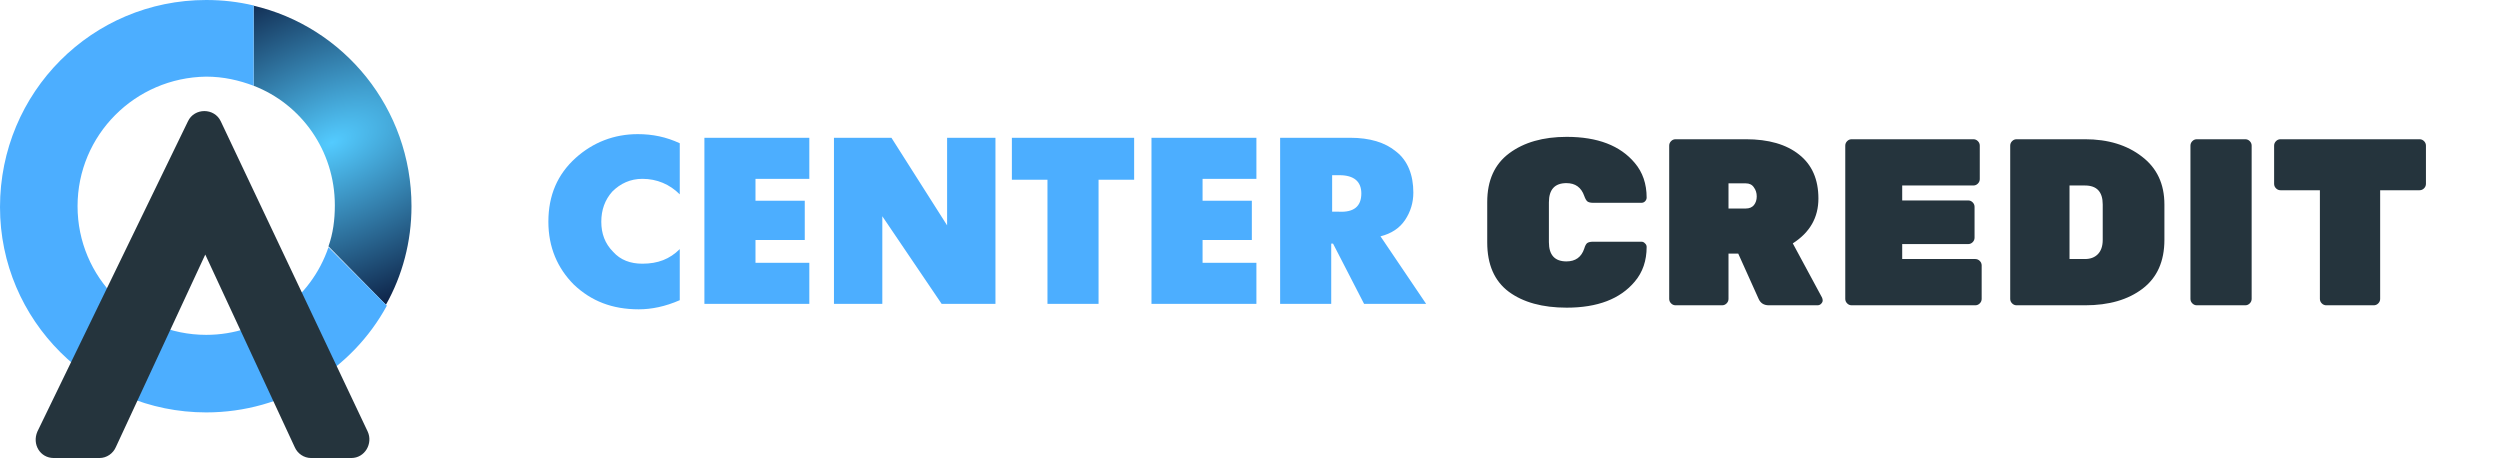 <svg width="274" height="51" viewBox="0 0 274 51" fill="none" xmlns="http://www.w3.org/2000/svg">
<path d="M27.699 0.6C37.699 2.9 45.099 11.9 45.099 22.6C45.099 26.5 44.099 30.2 42.299 33.4L35.999 27C36.499 25.6 36.699 24.1 36.699 22.5C36.699 16.5 32.999 11.4 27.799 9.4V0.6H27.699Z" fill="url(#paint0_radial_2063_30)"/>
<path d="M22.6 0C24.4 0 26.1 0.2 27.8 0.6V9.4C26.2 8.8 24.5 8.4 22.6 8.4C14.8 8.5 8.5 14.8 8.5 22.6C8.5 30.4 14.8 36.7 22.6 36.7C28.8 36.7 34.1 32.7 36 27.1L42.4 33.5C38.6 40.5 31.1 45.2 22.6 45.2C10.1 45.2 0 35.1 0 22.7C0 10.1 10.1 0 22.6 0Z" fill="#4CAEFF"/>
<path d="M20.598 13.299C21.298 11.799 23.498 11.799 24.198 13.299L40.298 47.299C40.898 48.599 39.998 50.199 38.498 50.199H34.098C33.298 50.199 32.598 49.699 32.298 48.999L22.498 27.899L12.698 48.999C12.398 49.699 11.698 50.199 10.898 50.199H5.898C4.398 50.199 3.498 48.699 4.098 47.299L20.598 13.299Z" fill="#25343D"/>
<path d="M74.502 32.901C72.902 33.601 71.402 33.901 70.002 33.901C67.102 33.901 64.802 33.001 62.902 31.201C61.102 29.401 60.102 27.101 60.102 24.301C60.102 21.401 61.102 19.101 63.102 17.301C65.002 15.601 67.302 14.701 69.902 14.701C71.502 14.701 73.002 15.001 74.502 15.701V21.301C73.402 20.201 72.002 19.601 70.402 19.601C69.102 19.601 68.002 20.101 67.102 21.001C66.302 21.901 65.902 23.001 65.902 24.301C65.902 25.601 66.302 26.701 67.202 27.601C68.002 28.501 69.102 28.901 70.402 28.901C72.102 28.901 73.402 28.401 74.502 27.301V32.901ZM88.702 33.301H77.202V15.101H88.702V19.601H82.802V22.001H88.202V26.301H82.802V28.801H88.702V33.301ZM109.102 33.301H103.202L96.702 23.701V33.301H91.402V15.101H97.702L103.802 24.701V15.101H109.102V33.301ZM124.302 19.701H120.402V33.301H114.802V19.701H110.902V15.101H124.302V19.701ZM137.702 33.301H126.202V15.101H137.702V19.601H131.802V22.001H137.202V26.301H131.802V28.801H137.702V33.301ZM156.302 33.301H149.502L146.102 26.701H145.902V33.301H140.302V15.101H148.002C150.102 15.101 151.802 15.601 153.002 16.601C154.302 17.601 154.902 19.201 154.902 21.101C154.902 22.201 154.602 23.201 154.002 24.101C153.402 25.001 152.502 25.601 151.302 25.901L156.302 33.301ZM149.202 21.201C149.202 19.901 148.402 19.201 146.802 19.201H146.002V23.201H146.702C148.402 23.301 149.202 22.601 149.202 21.201Z" fill="#4CAEFF"/>
<path d="M169.76 22.176V26.544C169.76 27.948 170.401 28.65 171.684 28.65C172.672 28.65 173.322 28.182 173.634 27.246C173.721 26.951 173.825 26.752 173.946 26.648C174.085 26.544 174.301 26.492 174.596 26.492H179.9C180.056 26.492 180.186 26.553 180.29 26.674C180.411 26.778 180.472 26.908 180.472 27.064C180.472 28.572 180.039 29.837 179.172 30.86C177.577 32.767 175.09 33.72 171.71 33.72C169.058 33.72 166.943 33.139 165.366 31.978C163.789 30.799 163 28.997 163 26.57V22.15C163 19.775 163.806 17.99 165.418 16.794C167.03 15.598 169.127 15 171.71 15C175.09 15 177.577 15.953 179.172 17.86C180.039 18.883 180.472 20.148 180.472 21.656C180.472 21.812 180.411 21.951 180.29 22.072C180.186 22.176 180.056 22.228 179.9 22.228H174.596C174.319 22.228 174.111 22.176 173.972 22.072C173.851 21.968 173.738 21.769 173.634 21.474C173.305 20.538 172.655 20.07 171.684 20.07C170.401 20.07 169.76 20.772 169.76 22.176ZM199.688 32.602C199.74 32.706 199.766 32.819 199.766 32.94C199.766 33.061 199.705 33.183 199.584 33.304C199.48 33.408 199.35 33.46 199.194 33.46H193.864C193.326 33.46 192.954 33.226 192.746 32.758L190.51 27.792H189.444V32.758C189.444 32.949 189.374 33.113 189.236 33.252C189.097 33.391 188.932 33.46 188.742 33.46H183.646C183.455 33.46 183.29 33.391 183.152 33.252C183.013 33.113 182.944 32.949 182.944 32.758V15.962C182.944 15.771 183.013 15.607 183.152 15.468C183.29 15.329 183.455 15.26 183.646 15.26H191.342C193.838 15.26 195.788 15.823 197.192 16.95C198.596 18.059 199.298 19.663 199.298 21.76C199.298 23.84 198.362 25.478 196.49 26.674L199.688 32.602ZM189.444 20.096V22.852H191.342C191.723 22.852 192.018 22.731 192.226 22.488C192.434 22.228 192.538 21.907 192.538 21.526C192.538 21.145 192.434 20.815 192.226 20.538C192.035 20.243 191.74 20.096 191.342 20.096H189.444ZM208.481 28.39H216.489C216.679 28.39 216.844 28.459 216.983 28.598C217.121 28.737 217.191 28.901 217.191 29.092V32.758C217.191 32.949 217.121 33.113 216.983 33.252C216.844 33.391 216.679 33.46 216.489 33.46H202.943C202.752 33.46 202.587 33.391 202.449 33.252C202.31 33.113 202.241 32.949 202.241 32.758V15.962C202.241 15.771 202.31 15.607 202.449 15.468C202.587 15.329 202.752 15.26 202.943 15.26H216.281C216.471 15.26 216.636 15.329 216.775 15.468C216.913 15.607 216.983 15.771 216.983 15.962V19.628C216.983 19.819 216.913 19.983 216.775 20.122C216.636 20.261 216.471 20.33 216.281 20.33H208.481V21.968H215.709C215.899 21.968 216.064 22.037 216.203 22.176C216.341 22.315 216.411 22.479 216.411 22.67V26.05C216.411 26.241 216.341 26.405 216.203 26.544C216.064 26.683 215.899 26.752 215.709 26.752H208.481V28.39ZM221.021 15.26H228.509C231.039 15.26 233.119 15.893 234.749 17.158C236.395 18.406 237.219 20.157 237.219 22.41V26.284C237.219 28.641 236.421 30.427 234.827 31.64C233.232 32.853 231.135 33.46 228.535 33.46H221.021C220.83 33.46 220.665 33.391 220.527 33.252C220.388 33.113 220.319 32.949 220.319 32.758V15.962C220.319 15.771 220.388 15.607 220.527 15.468C220.665 15.329 220.83 15.26 221.021 15.26ZM226.819 20.33V28.39H228.509C229.098 28.39 229.566 28.217 229.913 27.87C230.277 27.506 230.459 26.977 230.459 26.284V22.41C230.459 21.023 229.809 20.33 228.509 20.33H226.819ZM246.079 33.46H240.775C240.584 33.46 240.419 33.391 240.281 33.252C240.142 33.113 240.073 32.949 240.073 32.758V15.962C240.073 15.771 240.142 15.607 240.281 15.468C240.419 15.329 240.584 15.26 240.775 15.26H246.079C246.269 15.26 246.434 15.329 246.573 15.468C246.711 15.607 246.781 15.771 246.781 15.962V32.758C246.781 32.949 246.711 33.113 246.573 33.252C246.434 33.391 246.269 33.46 246.079 33.46ZM249.945 15.26H265.181C265.371 15.26 265.536 15.329 265.675 15.468C265.813 15.607 265.883 15.771 265.883 15.962V20.148C265.883 20.339 265.813 20.503 265.675 20.642C265.536 20.781 265.371 20.85 265.181 20.85H260.865V32.758C260.865 32.949 260.795 33.113 260.657 33.252C260.518 33.391 260.353 33.46 260.163 33.46H254.963C254.772 33.46 254.607 33.391 254.469 33.252C254.33 33.113 254.261 32.949 254.261 32.758V20.85H249.945C249.754 20.85 249.589 20.781 249.451 20.642C249.312 20.503 249.243 20.339 249.243 20.148V15.962C249.243 15.771 249.312 15.607 249.451 15.468C249.589 15.329 249.754 15.26 249.945 15.26Z" fill="#25343D"/>
<defs>
<radialGradient id="paint0_radial_2063_30" cx="0" cy="0" r="1" gradientUnits="userSpaceOnUse" gradientTransform="translate(36.38 15.635) rotate(-24.186) scale(36.443 19.322)">
<stop stop-color="#53CBFF"/>
<stop offset="1" stop-color="#0B1D41"/>
</radialGradient>
</defs>
</svg>
